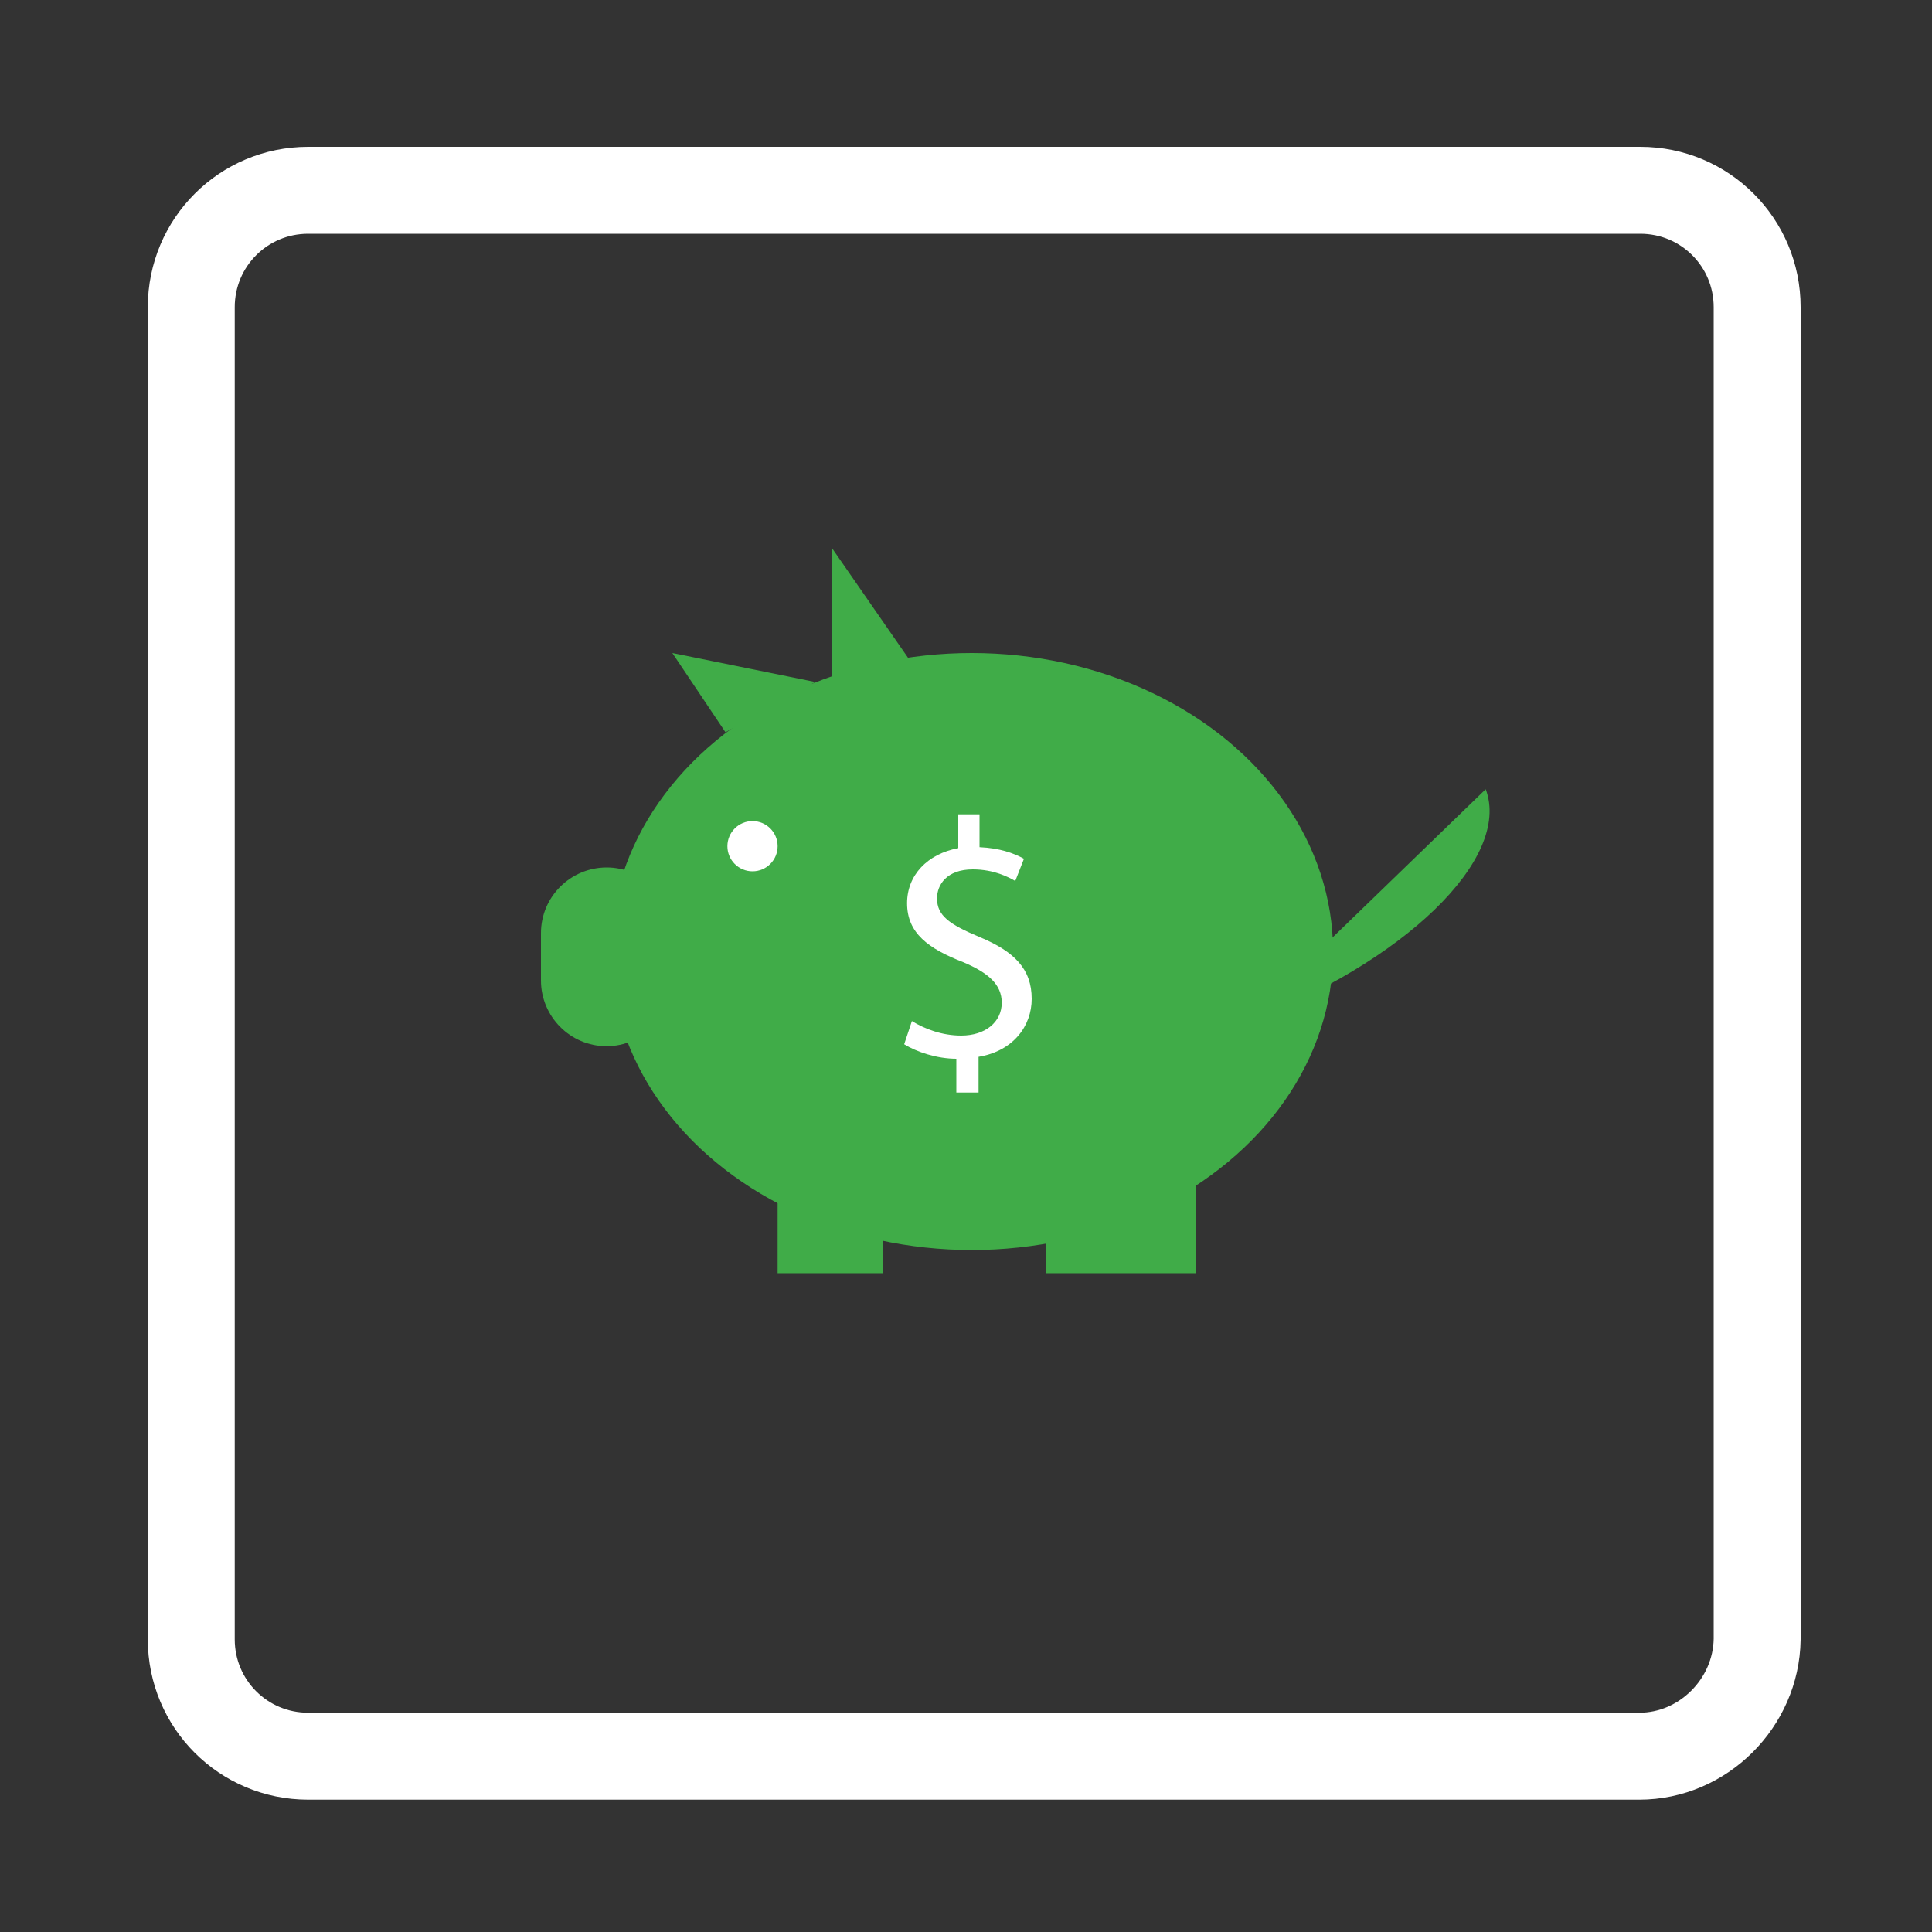 <?xml version="1.0" encoding="utf-8"?>
<!-- Generator: Adobe Illustrator 18.0.0, SVG Export Plug-In . SVG Version: 6.00 Build 0)  -->
<!DOCTYPE svg PUBLIC "-//W3C//DTD SVG 1.1//EN" "http://www.w3.org/Graphics/SVG/1.1/DTD/svg11.dtd">
<svg version="1.1" id="Layer_1" xmlns="http://www.w3.org/2000/svg" xmlns:xlink="http://www.w3.org/1999/xlink" x="0px" y="0px"
	 viewBox="0 0 200 200" enable-background="new 0 0 200 200" xml:space="preserve">
<rect x="0" y="0" width="200" height="200" fill="#333333" stroke="none"/>
<path fill="none" stroke="#ffffff" stroke-width="9" stroke-miterlimit="10" d="M169.7,181.8H31.9c-6.7,0-12.1-5.4-12.1-12.1V31.8
	c0-6.7,5.4-12.1,12.1-12.1h137.9c6.7,0,12.1,5.4,12.1,12.1v137.9C181.8,176.3,176.3,181.8,169.7,181.8z"/>
<ellipse id="XMLID_44_" fill="#40ac48" cx="100.6" cy="98.5" rx="37.4" ry="30.9"/>
<path id="XMLID_45_" fill="#40ac48" d="M62.8,108.3L62.8,108.3c-3.8,0-6.8-3.1-6.8-6.8v-4.9c0-3.8,3.1-6.8,6.8-6.8h0
	c3.8,0,6.8,3.1,6.8,6.8v4.9C69.6,105.2,66.5,108.3,62.8,108.3z"/>
<circle id="XMLID_46_" fill="#ffffff" cx="77.9" cy="87.6" r="2.6"/>
<polygon id="XMLID_48_" fill="#40ac48" points="69.6,67.6 75.1,75.8 84.4,70.6 "/>
<polygon id="XMLID_49_" fill="#40ac48" points="86.1,75 86.1,56.7 96.5,71.7 "/>
<rect id="XMLID_47_" x="80.5" y="121.2" fill="#40ac48" width="10.9" height="10.6"/>
<rect id="XMLID_50_" x="108.3" y="121.2" fill="#40ac48" width="15.5" height="10.6"/>
<path id="XMLID_51_" fill="#40ac48" d="M153.8,81.7c2.7,7.2-8.5,18-25,24.2"/>
<g id="XMLID_61_">
	<path id="XMLID_62_" fill="#ffffff" d="M99,113.1v-3.5c-2,0-4.1-0.7-5.4-1.5l0.8-2.4c1.3,0.8,3.1,1.5,5.1,1.5
		c2.5,0,4.2-1.4,4.2-3.4c0-1.9-1.4-3.1-4-4.2c-3.6-1.4-5.8-3-5.8-6.1c0-2.9,2.1-5.1,5.3-5.7v-3.5h2.2v3.4c2.1,0.1,3.5,0.6,4.6,1.2
		l-0.9,2.3c-0.7-0.4-2.2-1.2-4.4-1.2c-2.7,0-3.7,1.6-3.7,3c0,1.8,1.3,2.7,4.4,4c3.6,1.5,5.4,3.3,5.4,6.4c0,2.8-1.9,5.4-5.5,6v3.7H99
		z"/>
</g>
</svg>
